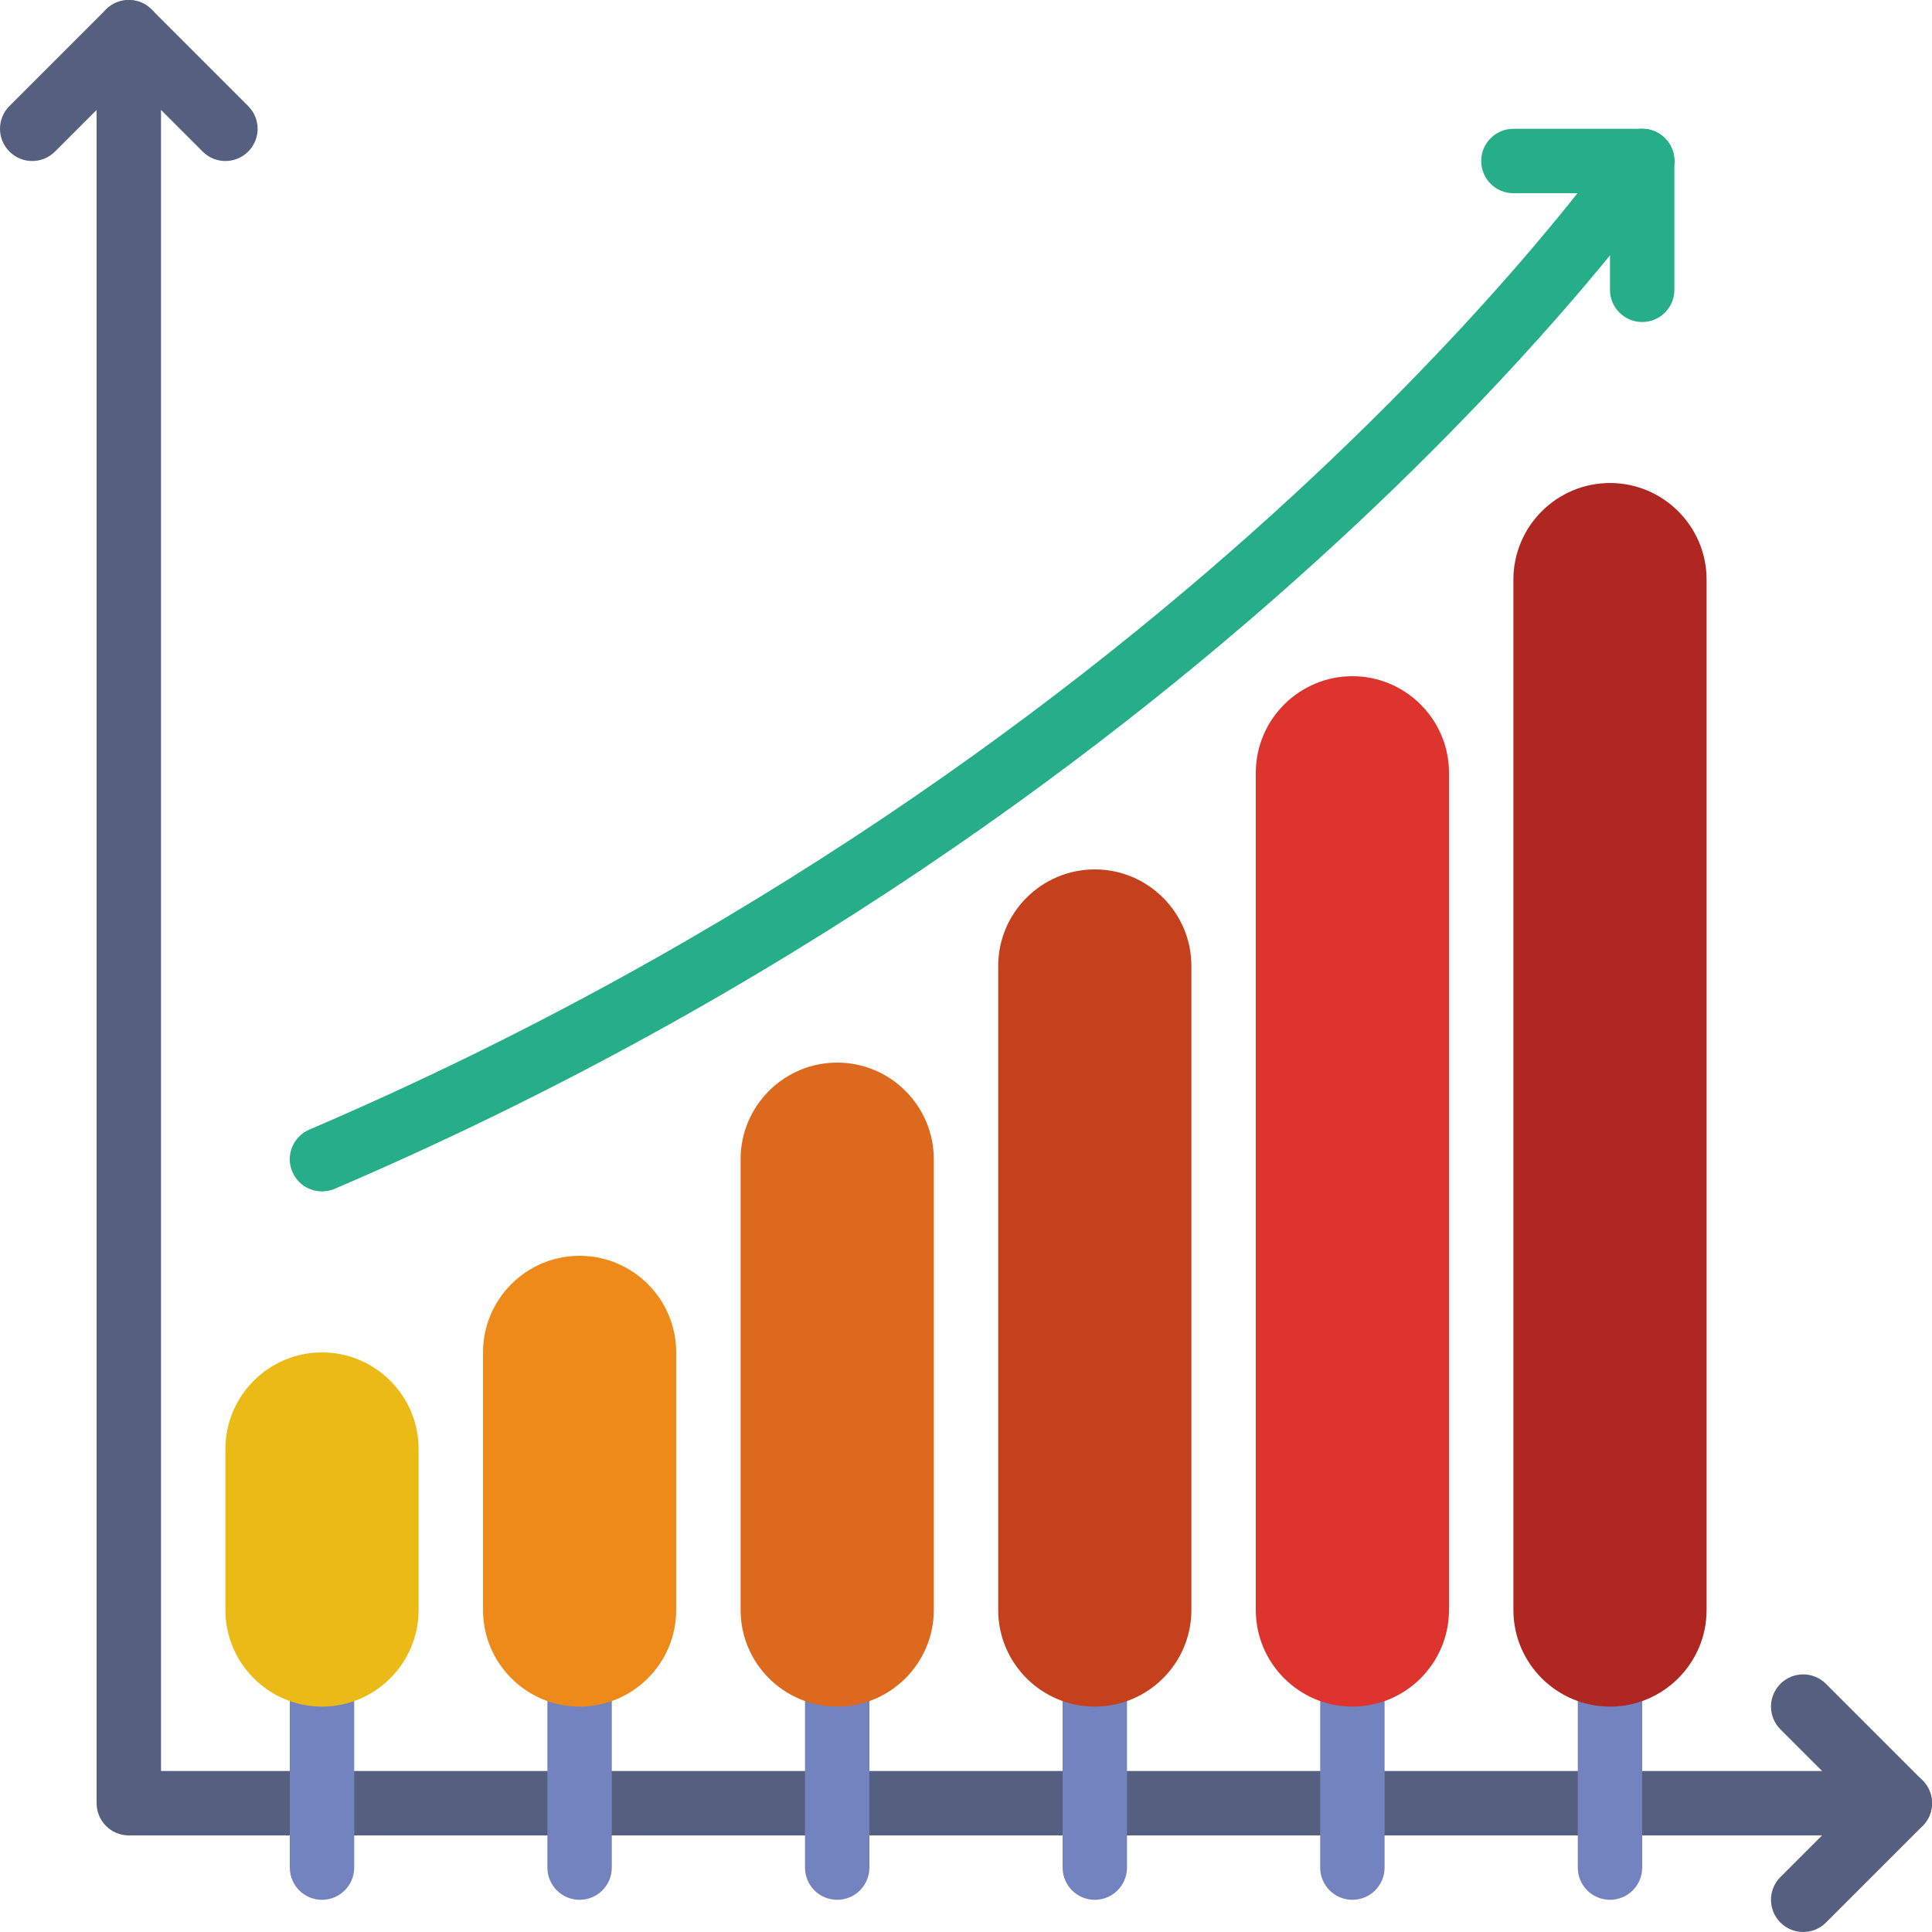 <?xml version="1.0" encoding="UTF-8"?> <!-- Generator: Adobe Illustrator 19.0.0, SVG Export Plug-In . SVG Version: 6.00 Build 0) --> <svg xmlns="http://www.w3.org/2000/svg" xmlns:xlink="http://www.w3.org/1999/xlink" id="Capa_1" x="0px" y="0px" viewBox="0 0 512.004 512.004" style="enable-background:new 0 0 512.004 512.004;" xml:space="preserve"> <g> <path style="fill:#556080;" d="M59.735,42.67c-2.185,0-4.369-0.836-6.033-2.5L34.135,20.603L14.569,40.17 c-3.328,3.337-8.738,3.337-12.066,0c-3.337-3.337-3.337-8.73,0-12.066l25.6-25.6c3.328-3.337,8.738-3.337,12.066,0l25.6,25.6 c3.337,3.337,3.337,8.73,0,12.066C64.105,41.834,61.92,42.67,59.735,42.67z"></path> <path style="fill:#556080;" d="M477.869,512.003c-2.185,0-4.369-0.836-6.033-2.5c-3.337-3.337-3.337-8.73,0-12.066l19.567-19.567 l-19.567-19.567c-3.337-3.337-3.337-8.73,0-12.066c3.328-3.337,8.738-3.337,12.066,0l25.6,25.6c3.337,3.337,3.337,8.73,0,12.066 l-25.6,25.6C482.238,511.167,480.053,512.003,477.869,512.003z"></path> <path style="fill:#556080;" d="M503.469,486.403H34.135c-4.71,0-8.533-3.814-8.533-8.533V8.537c0-4.719,3.823-8.533,8.533-8.533 s8.533,3.814,8.533,8.533v460.8h460.8c4.71,0,8.533,3.814,8.533,8.533C512.002,482.589,508.179,486.403,503.469,486.403z"></path> </g> <path style="fill:#7383BF;" d="M85.335,503.47c-4.71,0-8.533-3.814-8.533-8.533v-51.2c0-4.719,3.823-8.533,8.533-8.533 s8.533,3.814,8.533,8.533v51.2C93.869,499.656,90.046,503.47,85.335,503.47z"></path> <path style="fill:#EBBA16;" d="M85.335,452.27c-14.114,0-25.6-11.486-25.6-25.6v-42.667c0-14.114,11.486-25.6,25.6-25.6 s25.6,11.486,25.6,25.6v42.667C110.935,440.784,99.45,452.27,85.335,452.27z"></path> <path style="fill:#7383BF;" d="M153.602,503.47c-4.71,0-8.533-3.814-8.533-8.533v-51.2c0-4.719,3.823-8.533,8.533-8.533 s8.533,3.814,8.533,8.533v51.2C162.135,499.656,158.313,503.47,153.602,503.47z"></path> <path style="fill:#ED8A19;" d="M153.602,452.27c-14.114,0-25.6-11.486-25.6-25.6v-68.267c0-14.114,11.486-25.6,25.6-25.6 c14.114,0,25.6,11.486,25.6,25.6v68.267C179.202,440.784,167.716,452.27,153.602,452.27z"></path> <path style="fill:#7383BF;" d="M221.869,503.47c-4.71,0-8.533-3.814-8.533-8.533v-51.2c0-4.719,3.823-8.533,8.533-8.533 c4.71,0,8.533,3.814,8.533,8.533v51.2C230.402,499.656,226.579,503.47,221.869,503.47z"></path> <path style="fill:#DC691D;" d="M221.869,452.27c-14.114,0-25.6-11.486-25.6-25.6V307.203c0-14.114,11.486-25.6,25.6-25.6 c14.114,0,25.6,11.486,25.6,25.6V426.67C247.469,440.784,235.983,452.27,221.869,452.27z"></path> <path style="fill:#7383BF;" d="M290.135,503.47c-4.71,0-8.533-3.814-8.533-8.533v-51.2c0-4.719,3.823-8.533,8.533-8.533 c4.71,0,8.533,3.814,8.533,8.533v51.2C298.669,499.656,294.846,503.47,290.135,503.47z"></path> <path style="fill:#C5411E;" d="M290.135,452.27c-14.114,0-25.6-11.486-25.6-25.6V256.003c0-14.114,11.486-25.6,25.6-25.6 c14.114,0,25.6,11.486,25.6,25.6V426.67C315.735,440.784,304.25,452.27,290.135,452.27z"></path> <path style="fill:#7383BF;" d="M358.402,503.47c-4.71,0-8.533-3.814-8.533-8.533v-51.2c0-4.719,3.823-8.533,8.533-8.533 s8.533,3.814,8.533,8.533v51.2C366.935,499.656,363.113,503.47,358.402,503.47z"></path> <path style="fill:#DD352E;" d="M358.402,452.27c-14.114,0-25.6-11.486-25.6-25.6V204.803c0-14.114,11.486-25.6,25.6-25.6 c14.114,0,25.6,11.486,25.6,25.6V426.67C384.002,440.784,372.516,452.27,358.402,452.27z"></path> <path style="fill:#7383BF;" d="M426.669,503.47c-4.71,0-8.533-3.814-8.533-8.533v-51.2c0-4.719,3.823-8.533,8.533-8.533 s8.533,3.814,8.533,8.533v51.2C435.202,499.656,431.379,503.47,426.669,503.47z"></path> <path style="fill:#B02721;" d="M426.669,452.27c-14.114,0-25.6-11.486-25.6-25.6V153.603c0-14.114,11.486-25.6,25.6-25.6 s25.6,11.486,25.6,25.6V426.67C452.269,440.784,440.783,452.27,426.669,452.27z"></path> <g> <path style="fill:#25AE88;" d="M85.335,315.737c-3.311,0-6.46-1.937-7.851-5.171c-1.86-4.326,0.154-9.344,4.48-11.196 C315.607,199.239,427.053,39.461,428.154,37.857c2.662-3.874,7.97-4.864,11.861-2.219c3.891,2.662,4.881,7.979,2.219,11.861 c-1.126,1.638-115.089,165.367-353.545,267.554C87.597,315.523,86.462,315.737,85.335,315.737z"></path> <path style="fill:#25AE88;" d="M435.202,85.337c-4.71,0-8.533-3.814-8.533-8.533V42.67c0-4.719,3.823-8.533,8.533-8.533 s8.533,3.814,8.533,8.533v34.133C443.736,81.522,439.913,85.337,435.202,85.337z"></path> <path style="fill:#25AE88;" d="M435.202,51.203h-34.133c-4.71,0-8.533-3.814-8.533-8.533s3.823-8.533,8.533-8.533h34.133 c4.71,0,8.533,3.814,8.533,8.533S439.913,51.203,435.202,51.203z"></path> </g> <g> </g> <g> </g> <g> </g> <g> </g> <g> </g> <g> </g> <g> </g> <g> </g> <g> </g> <g> </g> <g> </g> <g> </g> <g> </g> <g> </g> <g> </g> </svg> 